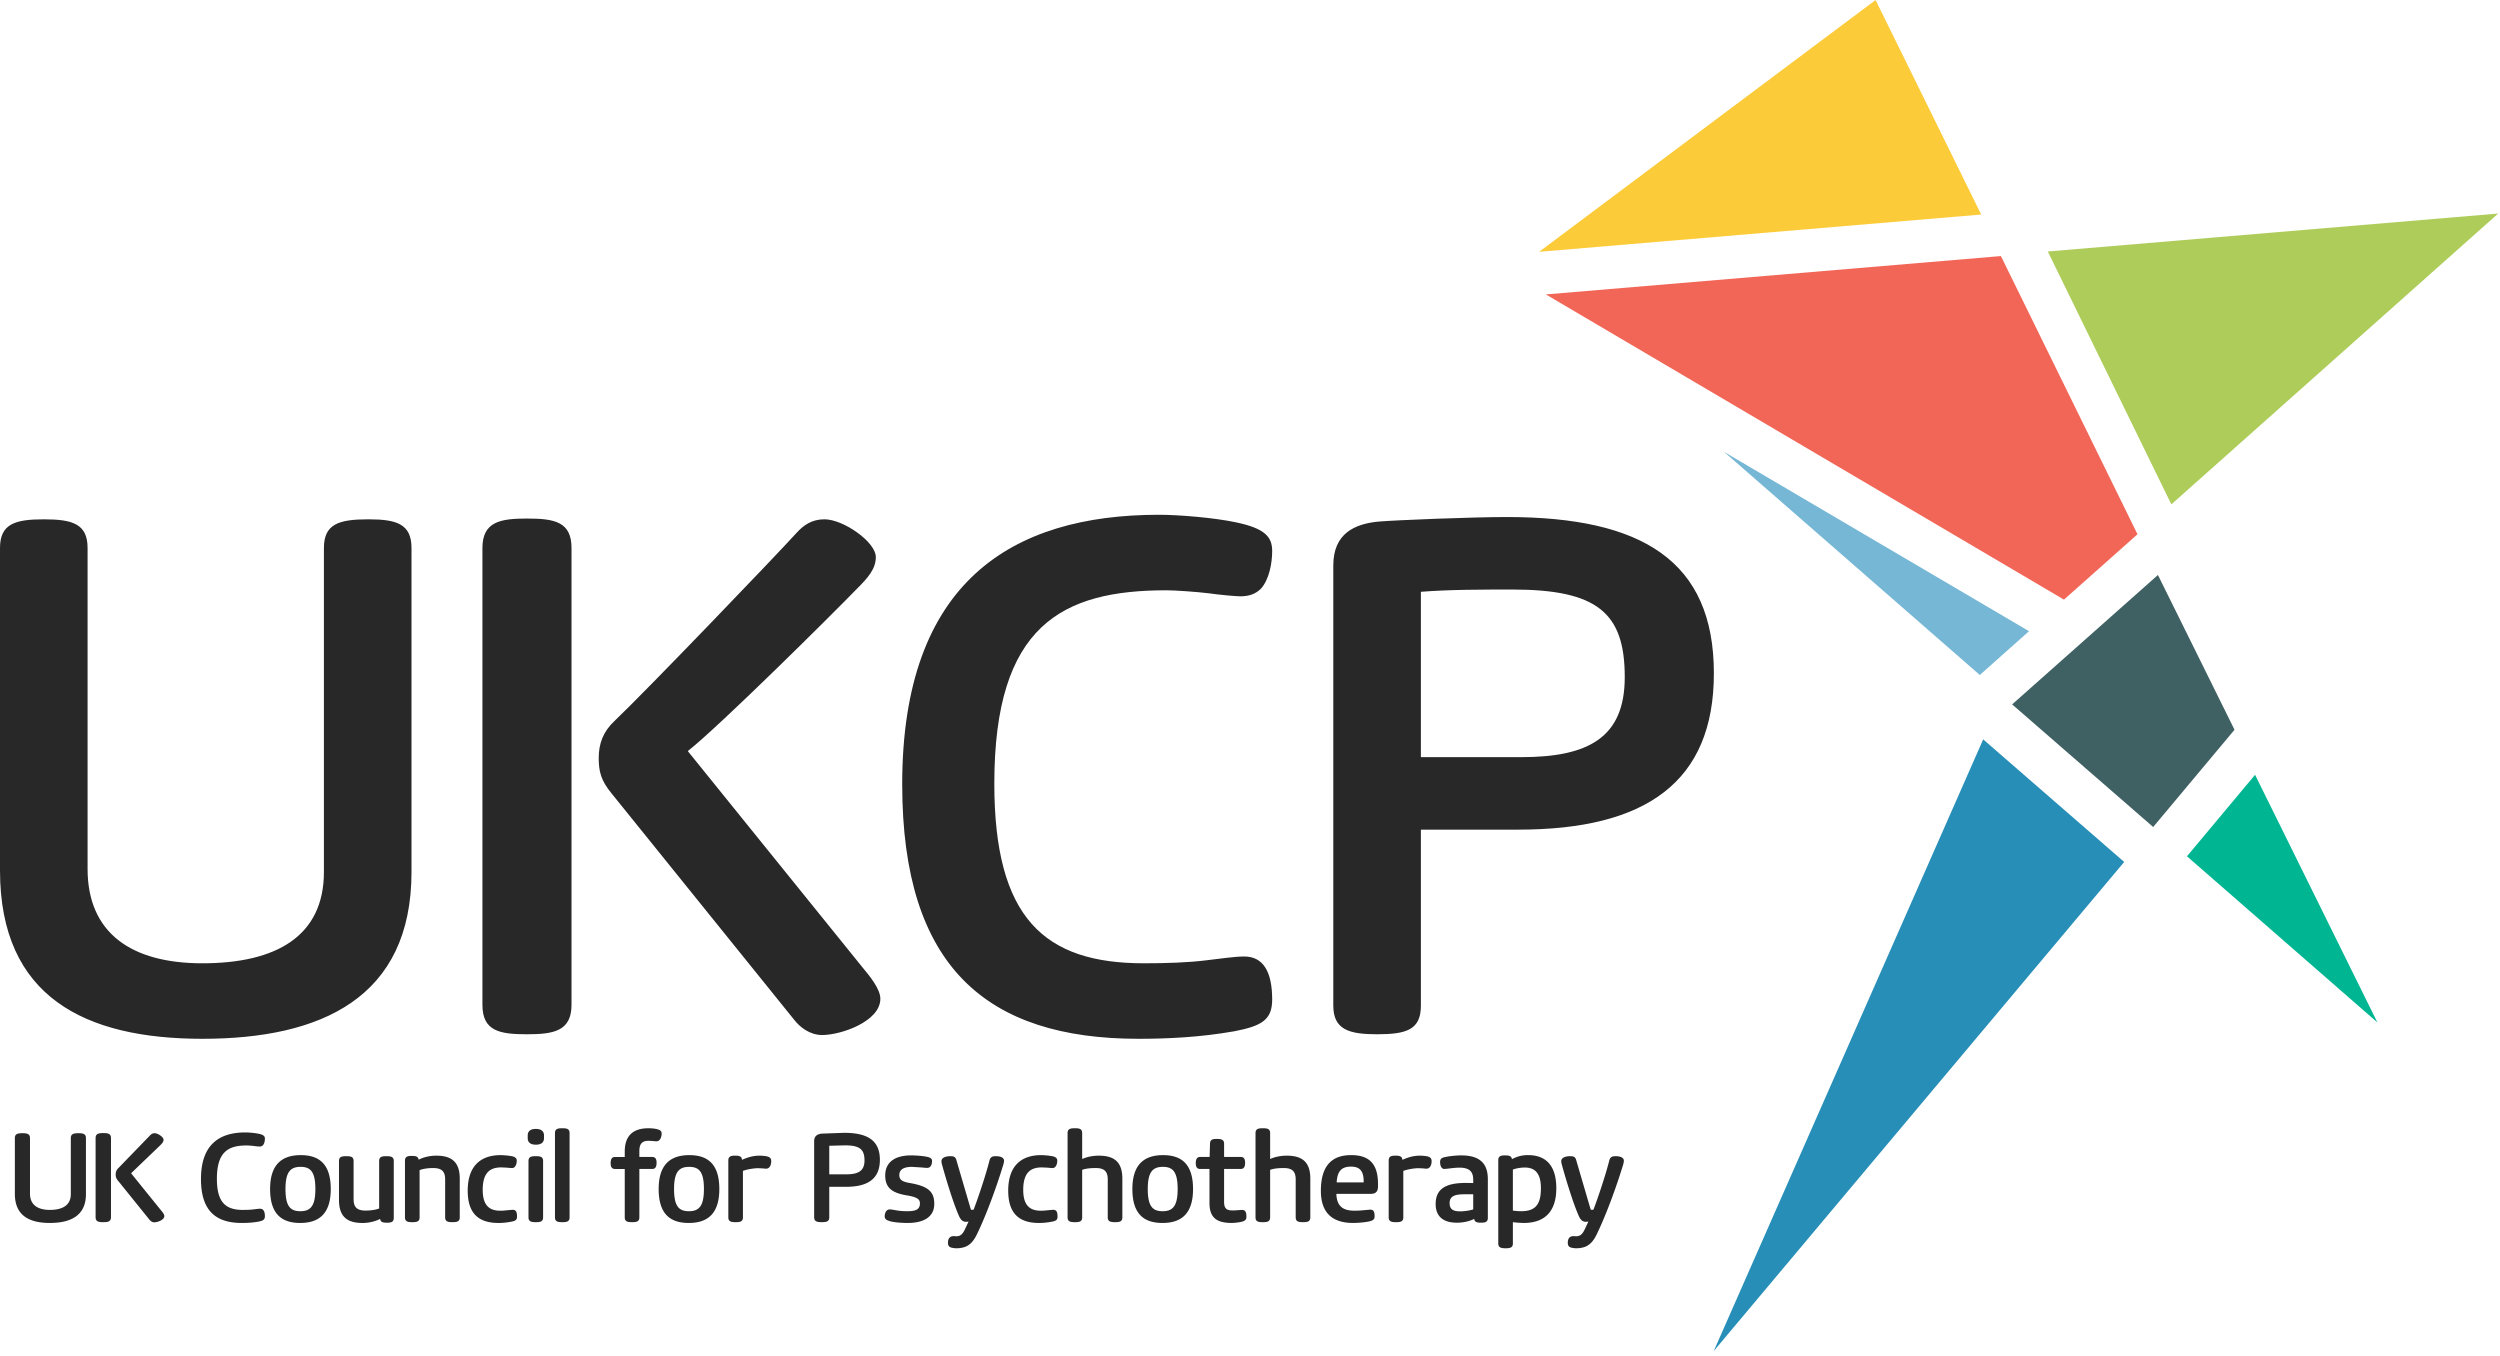 <?xml version="1.0" encoding="UTF-8"?>
<svg xmlns="http://www.w3.org/2000/svg" width="419.667" height="227.667">
  <path d="M54.375 146.367V91.992c0-4.057 2.534-4.816 7.478-4.816 4.691 0 7.225.76 7.225 4.816v54.375c0 21.169-15.208 28.013-35.109 28.013C14.322 174.38 0 167.407 0 146.113V91.992c0-4.057 2.535-4.816 7.352-4.816s7.35.76 7.35 4.816v53.868c0 10.774 7.351 15.845 19.266 15.845 12.422-.001 20.407-4.564 20.407-15.338m48.285-13.181c-1.777-2.156-2.156-3.677-2.156-5.958 0-2.409.76-4.437 2.661-6.211 5.451-5.199 26.619-27.251 30.547-31.56 1.143-1.268 2.537-2.283 4.69-2.283 3.171 0 8.621 3.804 8.621 6.339 0 2.026-1.395 3.547-3.17 5.321-4.182 4.311-22.816 22.815-28.393 27.252l29.28 36.25c1.269 1.523 3.041 3.676 3.041 5.324 0 3.805-6.589 6.086-9.759 6.086-2.153 0-3.801-1.395-4.688-2.535l-30.674-38.025zM80.983 91.99c0-4.436 3.043-4.943 7.48-4.943 4.56 0 7.476.507 7.476 4.943v76.687c0 4.435-3.04 4.942-7.476 4.942-4.564 0-7.48-.508-7.48-4.942V91.99zm70.467 39.673c0-33.969 18.376-45.25 43.095-45.25 3.422 0 9.38.508 12.927 1.268 4.818 1.012 6.085 2.409 6.085 4.817 0 2.029-.507 4.815-1.901 6.336-.888.887-2.027 1.268-3.422 1.268-.762 0-3.549-.252-5.324-.507-2.026-.252-5.702-.505-7.099-.505-17.491 0-28.898 5.828-28.898 32.447 0 22.564 8.366 30.167 25.097 30.167 3.928 0 7.478-.126 10.521-.505 2.281-.257 4.689-.636 6.338-.636 3.168 0 4.688 2.535 4.688 7.224 0 3.425-1.774 4.438-6.337 5.324-5.705 1.015-11.282 1.269-16.097 1.269-25.478 0-39.673-12.04-39.673-42.717m87.07-4.563h16.857c11.279 0 17.365-3.294 17.365-13.435 0-10.775-4.563-14.703-18.887-14.703-4.563 0-10.646 0-15.336.381V127.1zm-14.703-32.194c0-5.324 3.549-6.971 7.605-7.352 3.041-.254 15.717-.761 21.547-.761 22.689 0 34.732 7.352 34.732 26.239 0 18.251-11.41 26.237-32.83 26.237H238.52v29.533c0 4.059-2.408 4.817-7.352 4.817-4.689 0-7.352-.759-7.352-4.817V94.906z" fill="#282829"></path>
  <path fill="#f26657" d="M335.887 42.985l-76.388 6.438 86.972 51.235 12.344-10.972z"></path>
  <path fill="#406163" d="M361.446 138.827l13.656-16.325-12.857-25.983-24.475 21.724z"></path>
  <path fill="#00b592" d="M367.118 143.741l31.968 27.894-20.535-41.572z"></path>
  <path fill="#278eb7" d="M356.581 144.693l-23.67-20.574-45.231 102.676z"></path>
  <path fill="#76b7d5" d="M340.604 105.956l-51.191-30.102 42.933 37.457z"></path>
  <path fill="#fccb39" d="M314.848 0l-56.482 42.271 74.211-6.257z"></path>
  <path fill="#aecc59" d="M364.497 84.667l54.867-48.821-75.606 6.37z"></path>
  <path d="M11.888 200.455v-9.396c0-.698.437-.83 1.292-.83.809 0 1.248.132 1.248.83v9.396c0 3.657-2.628 4.839-6.065 4.839-3.393 0-5.868-1.203-5.868-4.883v-9.352c0-.698.437-.83 1.269-.83s1.271.132 1.271.83v9.308c0 1.861 1.271 2.736 3.328 2.736 2.146.001 3.525-.79 3.525-2.648zm4.16-9.395c0-.765.523-.852 1.291-.852.79 0 1.293.087 1.293.852v13.25c0 .765-.527.853-1.293.853-.788 0-1.291-.088-1.291-.853v-13.25zm3.744 7.117c-.305-.373-.371-.636-.371-1.027a1.38 1.38 0 0 1 .46-1.075l5.276-5.45c.198-.222.437-.395.81-.395.547 0 1.489.655 1.489 1.094 0 .351-.241.614-.547.921l-4.905 4.707 5.058 6.262c.218.264.525.637.525.918 0 .658-1.139 1.054-1.686 1.054-.373 0-.656-.241-.81-.439l-5.299-6.57zm13.945-.263c0-5.867 3.176-7.816 7.446-7.816.591 0 1.62.088 2.234.22.831.176 1.051.413 1.051.83 0 .352-.089.834-.329 1.097-.154.154-.351.22-.592.22a10.58 10.58 0 0 1-.92-.091c-.351-.041-.986-.088-1.226-.088-3.021 0-4.992 1.01-4.992 5.606 0 3.898 1.445 5.212 4.334 5.212.68 0 1.292-.022 1.817-.088.395-.044.812-.109 1.095-.109.548 0 .812.438.812 1.25 0 .589-.309.765-1.095.918-.985.176-1.949.22-2.781.22-4.399-.001-6.854-2.082-6.854-7.381zm16.663 7.38c-3.087 0-5.058-1.467-5.058-5.694 0-4.137 1.993-5.694 5.147-5.694 3.064 0 5.036 1.47 5.036 5.694 0 4.139-1.971 5.694-5.125 5.694zm.023-1.972c1.707 0 2.518-.877 2.518-3.723 0-2.89-.812-3.723-2.476-3.723-1.729 0-2.54.877-2.54 3.723.001 2.893.812 3.723 2.498 3.723zm6.483-8.429c0-.724.481-.809 1.225-.809.724 0 1.227.085 1.227.809v6.394c0 1.291.503 1.927 2.015 1.927.766 0 1.686-.109 2.275-.351v-7.97c0-.724.483-.809 1.229-.809.721 0 1.225.085 1.225.809v9.549c0 .721-.482.809-1.139.809-.679 0-1.006-.109-1.117-.482l-.044-.153c-.92.482-2.08.68-2.912.68-2.364 0-3.984-.834-3.984-3.854v-6.549zm17.82 3.108c0-1.291-.503-1.927-2.015-1.927-.766 0-1.686.109-2.275.351v7.926c0 .724-.483.812-1.229.812-.721 0-1.226-.088-1.226-.812v-9.502c0-.721.483-.812 1.139-.812.679 0 1.006.113 1.117.482l.044.153c.92-.482 2.08-.677 2.912-.677 2.364 0 3.984.831 3.984 3.854v6.5c0 .724-.481.812-1.225.812-.724 0-1.227-.088-1.227-.812v-6.348zm3.787 1.884c0-4.51 2.542-5.979 5.519-5.979.393 0 1.291.066 1.861.179.7.132.854.436.854.743 0 .548-.219 1.247-.788 1.247a11.04 11.04 0 0 1-.877-.066l-.92-.04c-1.707 0-3.131.677-3.131 3.764 0 2.695 1.183 3.504 2.955 3.504a8.43 8.43 0 0 0 1.052-.066l.985-.088c.526 0 .767.241.767 1.141 0 .546-.24.722-.942.853-.721.132-1.357.22-2.167.22-3.066-.003-5.168-1.338-5.168-5.412zm10.072-9.261c0-.812.569-1.118 1.357-1.118.812 0 1.38.307 1.38 1.118v.414c0 .812-.569 1.115-1.38 1.115-.788 0-1.357-.304-1.357-1.115v-.414zm.13 4.269c0-.724.505-.809 1.227-.809.746 0 1.226.085 1.226.809v9.458c0 .724-.479.812-1.226.812-.722 0-1.227-.088-1.227-.812v-9.458zm4.446-4.685c0-.725.504-.813 1.227-.813.744 0 1.227.088 1.227.813v14.143c0 .724-.483.812-1.227.812-.722 0-1.227-.088-1.227-.812v-14.143zm11.714 6.022h-1.642c-.57 0-.724-.416-.724-.986s.153-1.028.724-1.028h1.642v-.899c0-2.823 1.553-3.921 3.985-3.921.306 0 .766.022 1.117.088.854.154 1.094.373 1.094.812 0 .483-.219 1.292-.876 1.292a5.46 5.46 0 0 1-.547-.044l-.7-.044c-.899 0-1.621.241-1.621 1.729v.987h2.167c.569 0 .723.414.723.984s-.154 1.03-.723 1.03h-2.167v8.12c0 .724-.482.812-1.225.812-.724 0-1.227-.088-1.227-.812v-8.12zm10.752 9.064c-3.088 0-5.058-1.467-5.058-5.694 0-4.137 1.993-5.694 5.146-5.694 3.066 0 5.036 1.47 5.036 5.694 0 4.139-1.97 5.694-5.124 5.694zm.022-1.972c1.708 0 2.518-.877 2.518-3.723 0-2.89-.81-3.723-2.476-3.723-1.728 0-2.538.877-2.538 3.723 0 2.893.81 3.723 2.496 3.723zm6.613-8.517c0-.721.482-.809 1.138-.809.68 0 1.007.106 1.117.479l.045.22c1.05-.461 1.926-.699 2.932-.699.307 0 .592.022.943.066.832.106 1.029.392 1.029.874 0 .549-.221 1.247-.877 1.247-.132 0-.306-.019-.503-.044l-.81-.04c-.768 0-1.971.216-2.562.457v7.794c0 .724-.481.812-1.227.812-.722 0-1.225-.088-1.225-.812v-9.545zm14.407-3.241c0-.918.613-1.203 1.313-1.27l3.723-.131c3.919 0 5.998 1.269 5.998 4.531 0 3.155-1.971 4.531-5.67 4.531h-2.825v5.102c0 .702-.416.834-1.27.834-.812 0-1.269-.132-1.269-.834v-12.763zm2.539 5.563h2.913c1.949 0 3-.57 3-2.322 0-1.861-.79-2.538-3.264-2.538l-2.649.065v4.795zm9.304 7.07c0-.59.263-1.182.876-1.182.109 0 .57.065.79.109.809.154 1.377.197 2.101.197 1.226 0 2.145-.175 2.145-1.291 0-.658-.327-1.053-2.145-1.356-2.41-.396-3.679-1.185-3.679-3.351 0-2.497 2.015-3.372 4.315-3.372.767 0 1.97.085 2.584.217.459.088.962.219.962.702 0 .504-.153 1.181-.83 1.181-.243 0-.614-.044-.79-.065l-1.752-.109c-1.139 0-2.123.307-2.123 1.382 0 .853.613 1.138 1.796 1.335 3.152.549 4.072 1.511 4.072 3.504 0 2.059-1.598 3.196-4.467 3.196-.766 0-2.057-.065-2.847-.264-.547-.153-1.008-.306-1.008-.833zm14.08.856c-.108.021-.219.044-.351.044h-.109c-.285 0-.525-.11-.701-.285-.218-.197-.415-.59-.503-.812-1.028-2.363-2.277-6.609-2.803-8.537-.065-.241-.086-.395-.086-.548 0-.567.699-.831 1.488-.831.591 0 .896.106 1.05.765l2.366 8.079c.044.109.066.153.132.153h.283c.066 0 .088-.044.132-.153.635-1.642 1.992-5.65 2.606-8.101.153-.658.569-.743 1.072-.743.702 0 1.38.197 1.38.765 0 .153-.044.373-.11.614-1.139 3.764-2.867 8.496-4.445 11.736-.395.812-.874 1.532-1.641 1.949-.46.264-1.161.395-1.775.395-.196 0-.525-.024-.786-.091-.417-.084-.658-.304-.658-.83 0-.677.285-1.119.963-1.119.13 0 .328.025.459.025.263 0 .504-.065.702-.197.263-.176.481-.461.701-.922l.634-1.356zm6.654-5.168c0-4.51 2.542-5.979 5.519-5.979.395 0 1.293.066 1.862.179.702.132.854.436.854.743 0 .548-.218 1.247-.788 1.247-.197 0-.658-.041-.876-.066l-.919-.04c-1.708 0-3.132.677-3.132 3.764 0 2.695 1.183 3.504 2.957 3.504.373 0 .679-.022 1.05-.066l.987-.088c.525 0 .765.241.765 1.141 0 .546-.24.722-.94.853a11.31 11.31 0 0 1-2.169.22c-3.068-.003-5.17-1.338-5.17-5.412zm16.708-1.884c0-1.291-.503-1.927-2.015-1.927-.766 0-1.664.065-2.277.307v7.97c0 .724-.481.812-1.225.812-.724 0-1.226-.088-1.226-.812v-14.143c0-.725.501-.813 1.226-.813.744 0 1.225.088 1.225.813v4.355c.876-.413 1.971-.567 2.759-.567 2.365 0 3.985.831 3.985 3.854v6.5c0 .724-.481.812-1.227.812-.722 0-1.225-.088-1.225-.812v-6.349zm9.196 7.293c-3.088 0-5.06-1.467-5.06-5.694 0-4.137 1.995-5.694 5.147-5.694 3.065 0 5.036 1.47 5.036 5.694 0 4.139-1.97 5.694-5.123 5.694zm.022-1.972c1.708 0 2.518-.877 2.518-3.723 0-2.89-.81-3.723-2.476-3.723-1.728 0-2.54.877-2.54 3.723 0 2.893.812 3.723 2.498 3.723zm10.313-7.092v5.538c0 1.356.7 1.423 1.598 1.423a9.65 9.65 0 0 0 .746-.044l.655-.044c.656 0 .746.526.746 1.159 0 .526-.264.746-1.117.899a9.49 9.49 0 0 1-1.315.132c-2.43 0-3.767-.768-3.767-3.351v-5.713h-1.574c-.569 0-.725-.416-.725-.986s.155-1.028.725-1.028h1.597l.065-2.213c.023-.724.438-.812 1.141-.812.721 0 1.226.088 1.226.812v2.213h2.802c.57 0 .722.414.722.984s-.151 1.03-.722 1.03h-2.803zm12.019 1.771c0-1.291-.502-1.927-2.014-1.927-.767 0-1.664.065-2.277.307v7.97c0 .724-.482.812-1.227.812-.723 0-1.226-.088-1.226-.812v-14.143c0-.725.503-.813 1.226-.813.744 0 1.227.088 1.227.813v4.355c.875-.413 1.972-.567 2.758-.567 2.366 0 3.987.831 3.987 3.854v6.5c0 .724-.482.812-1.227.812-.723 0-1.227-.088-1.227-.812v-6.349zm6.83 2.41v.11c.111 1.989 1.117 2.714 3.066 2.714a15.74 15.74 0 0 0 1.6-.088l.984-.088c.461 0 .768.153.768 1.138 0 .482-.264.702-.986.855s-1.904.241-2.627.241c-3.832 0-5.408-2.059-5.408-5.387 0-4.269 1.883-6.002 5.08-6.002 2.889 0 4.51 1.316 4.51 4.842v.348c0 .527-.066 1.316-1.203 1.316h-5.784zm.047-1.927h4.533v-.154c0-1.773-.658-2.494-2.125-2.494-1.642 0-2.298.809-2.408 2.648zm8.737-3.679c0-.721.48-.809 1.137-.809.682 0 1.008.106 1.117.479l.045.22c1.051-.461 1.928-.699 2.934-.699.307 0 .592.022.943.066.83.106 1.027.392 1.027.874 0 .549-.219 1.247-.875 1.247-.133 0-.307-.019-.504-.044l-.813-.04c-.766 0-1.969.216-2.559.457v7.794c0 .724-.484.812-1.229.812-.721 0-1.225-.088-1.225-.812v-9.545zm7.881 7.293c0-2.955 2.387-3.525 5.145-3.525l1.162.021v-.505c0-1.138-.35-2.081-2.32-2.081-.35 0-.986.044-1.818.157l-.701.065c-.523 0-.723-.573-.723-1.185 0-.658.482-.745 1.051-.855.855-.172 1.971-.238 2.477-.238 2.977 0 4.488 1.204 4.488 4.006v6.483c0 .721-.482.809-1.141.809-.678 0-1.006-.109-1.117-.482l-.043-.153c-.635.329-1.686.636-2.889.636-2.431-.001-3.571-1.16-3.571-3.153zm6.306.918v-2.538h-1.314c-1.379 0-2.648.109-2.648 1.466 0 .853.35 1.401 1.752 1.401.677 0 1.618-.132 2.21-.329zm4.205-8.255c0-.724.48-.809 1.137-.809.682 0 1.008.11 1.117.479l.045.154c.961-.502 1.752-.681 2.691-.681 3.066 0 4.752 1.817 4.752 5.563 0 3.482-1.553 5.826-5.473 5.826-.439 0-1.314-.065-1.818-.132v3.569c0 .721-.482.812-1.227.812-.723 0-1.225-.091-1.225-.812v-13.969zm2.451 8.452a9.3 9.3 0 0 0 1.402.109c2.387 0 3.305-1.137 3.305-3.854 0-2.45-.939-3.481-2.715-3.481-.525 0-1.422.113-1.992.351v6.875zm12.676 1.84c-.109.021-.219.044-.352.044h-.107a.97.97 0 0 1-.701-.285c-.221-.197-.416-.59-.504-.812-1.027-2.363-2.277-6.609-2.803-8.537a1.98 1.98 0 0 1-.088-.548c0-.567.699-.831 1.488-.831.592 0 .898.106 1.051.765l2.367 8.079c.043.109.064.153.131.153h.283c.066 0 .088-.044.133-.153.635-1.642 1.99-5.65 2.605-8.101.152-.658.568-.743 1.072-.743.701 0 1.379.197 1.379.765 0 .153-.043.373-.107.614-1.141 3.764-2.869 8.496-4.447 11.736-.395.812-.873 1.532-1.641 1.949-.461.264-1.16.395-1.775.395-.197 0-.525-.024-.787-.091-.416-.084-.656-.304-.656-.83 0-.677.285-1.119.961-1.119.133 0 .33.025.461.025.264 0 .504-.065.701-.197.264-.176.482-.461.701-.922l.635-1.356z" fill="#282829"></path>
</svg>
